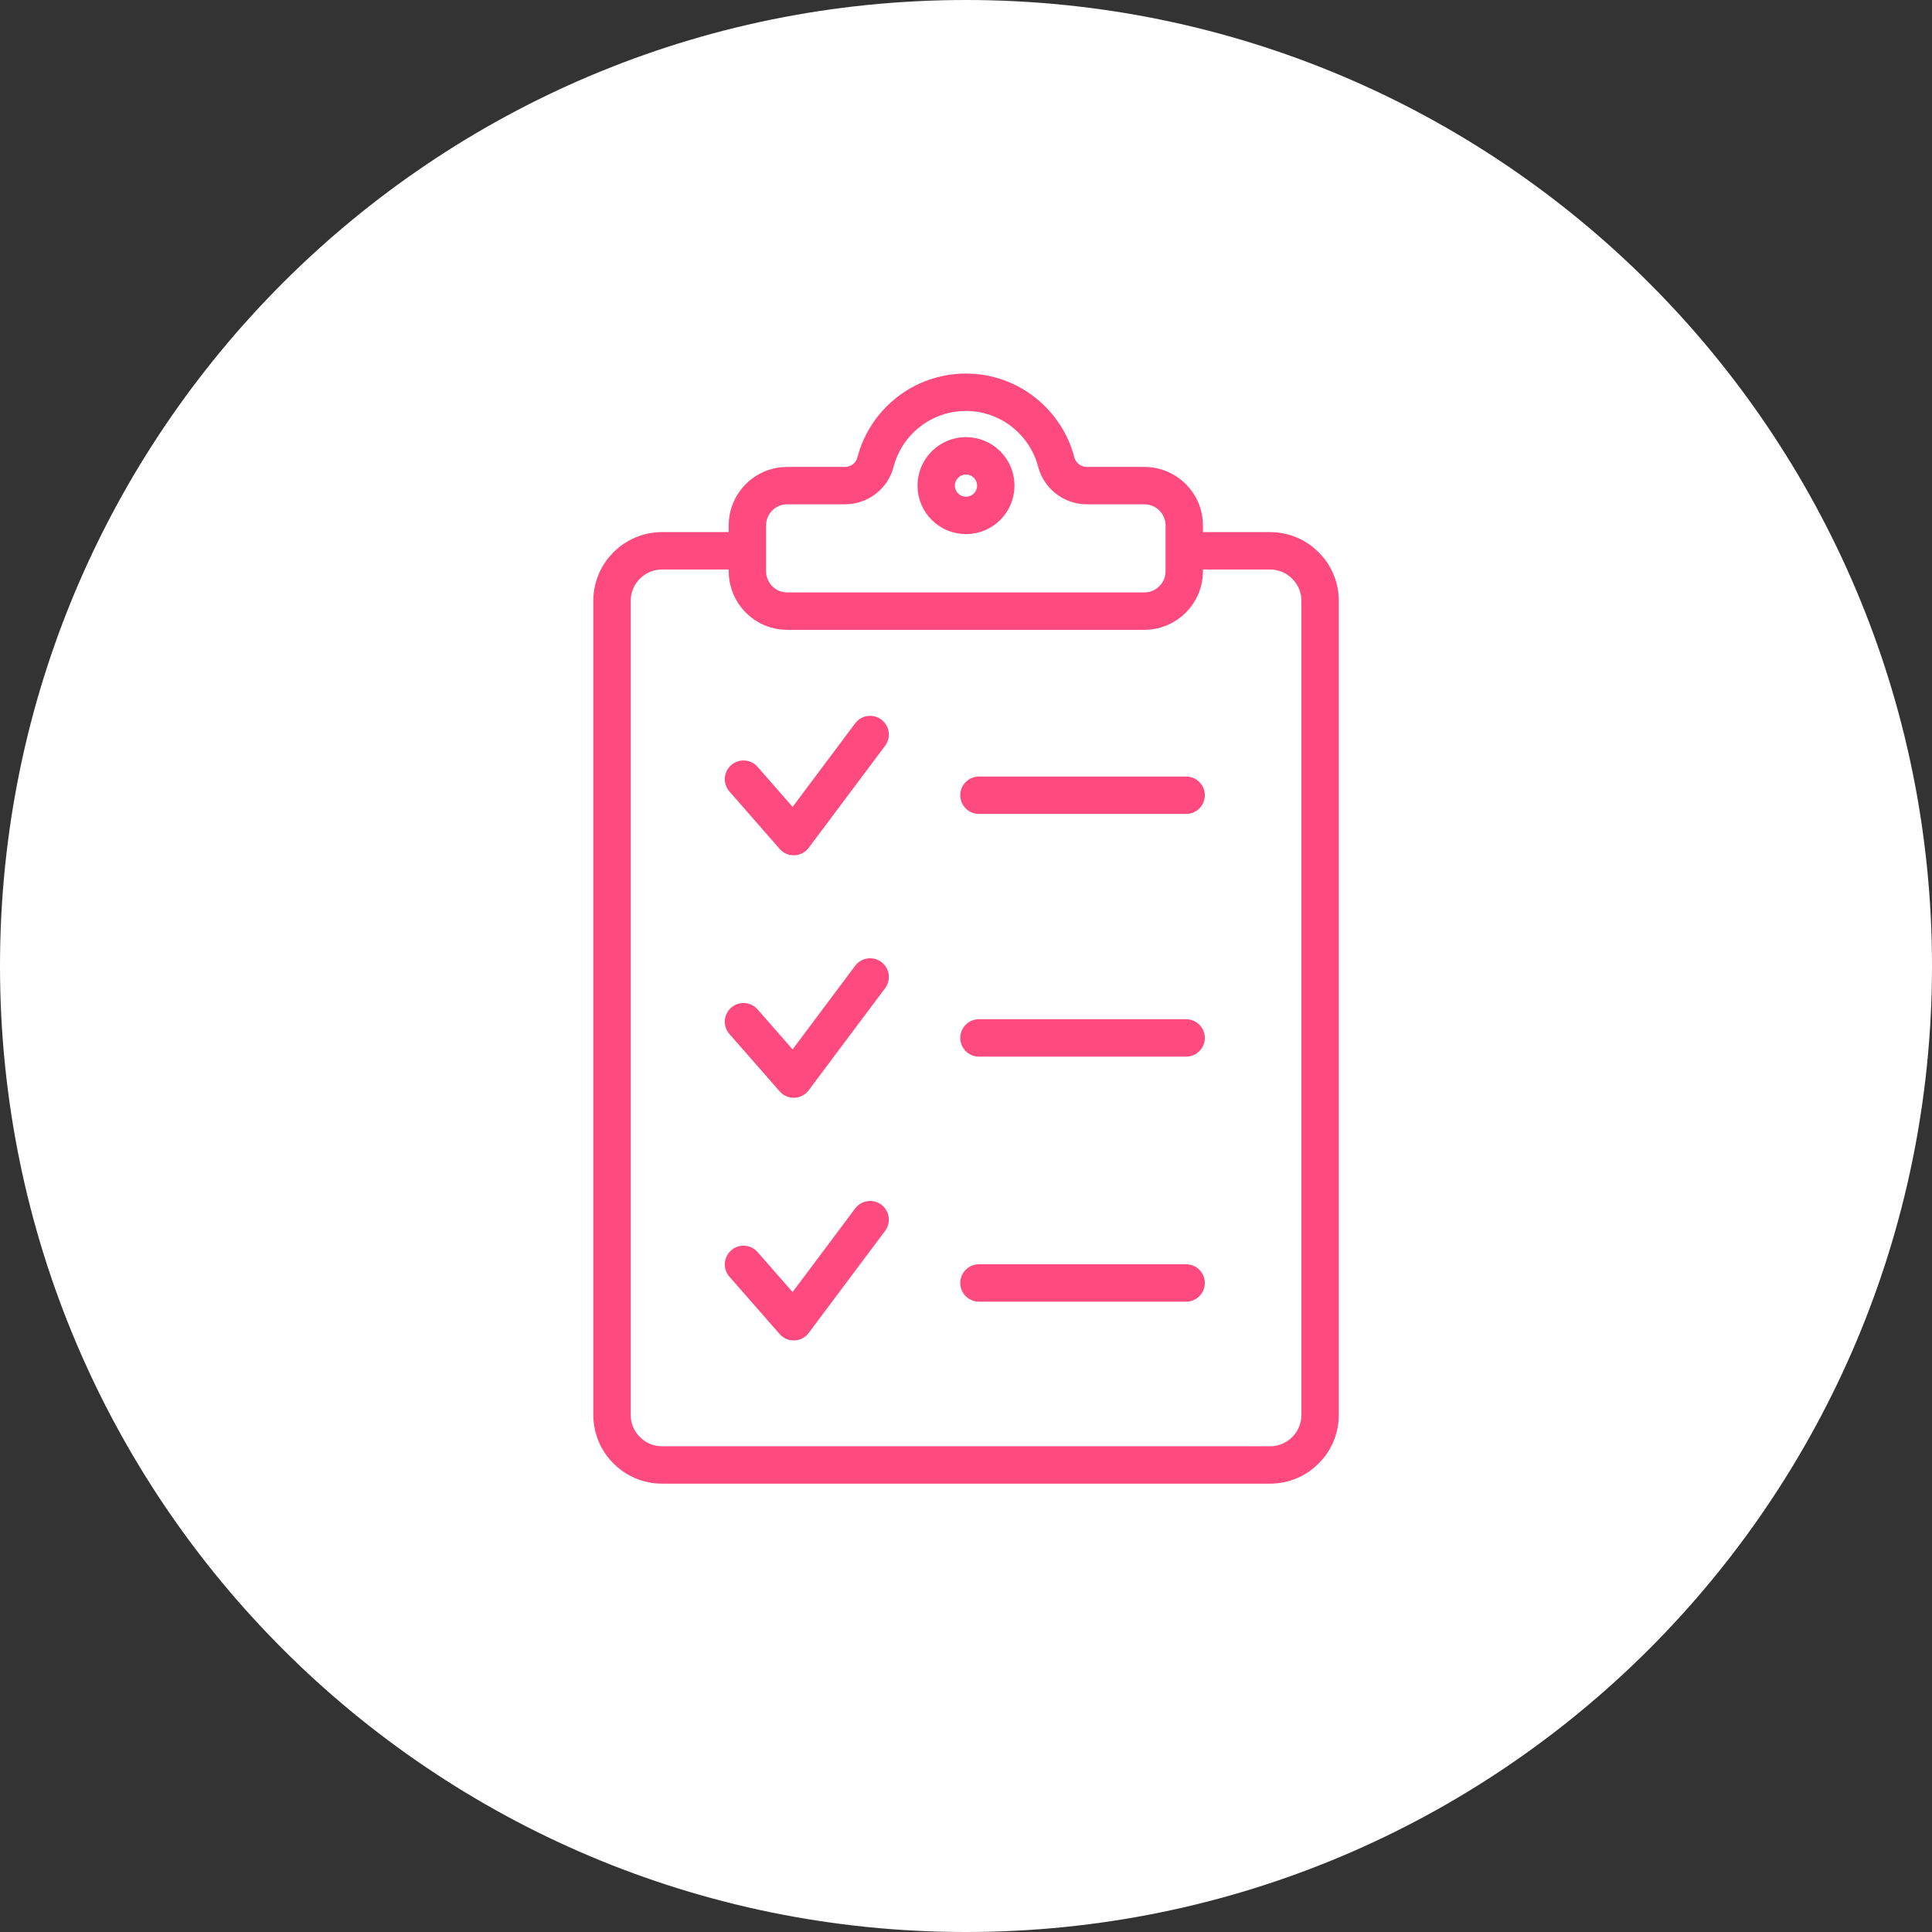 <?xml version="1.0" encoding="UTF-8"?><svg id="Livello_2" xmlns="http://www.w3.org/2000/svg" xmlns:xlink="http://www.w3.org/1999/xlink" viewBox="0 0 155 155"><rect x="0" y="0" width="155" height="155" fill="#333333" stroke="none"/><defs><style>.cls-1,.cls-2,.cls-3,.cls-4{fill:none;}.cls-1,.cls-3,.cls-4{stroke:#fe4a7e;stroke-width:3px;}.cls-1,.cls-4{stroke-linejoin:round;}.cls-5{fill:#fff;}.cls-6{clip-path:url(#clippath-1);}.cls-7{isolation:isolate;}.cls-8{clip-path:url(#clippath-3);}.cls-9{clip-path:url(#clippath-2);}.cls-4{stroke-linecap:round;}.cls-10{clip-path:url(#clippath);}</style><clipPath id="clippath"><rect class="cls-2" width="155" height="155"/></clipPath><clipPath id="clippath-1"><rect class="cls-2" x="0" width="155.25" height="155"/></clipPath><clipPath id="clippath-2"><rect class="cls-2" x="47.5" y="29.88" width="60" height="89.24"/></clipPath><clipPath id="clippath-3"><rect class="cls-2" x="47.5" y="29.75" width="60.25" height="89.5"/></clipPath></defs><g id="Livello_1-2"><g class="cls-10"><g class="cls-7"><g class="cls-6"><path class="cls-5" d="M155,77.5c0,42.84-34.71,77.5-77.51,77.5S0,120.34,0,77.5,34.71,0,77.49,0s77.51,34.66,77.51,77.5"/></g></g></g><g class="cls-9"><g class="cls-7"><g class="cls-8"><path class="cls-1" d="M91.83,38.96h-4.63c-1.15,0-2.17-.78-2.46-1.89-.84-3.22-3.77-5.6-7.25-5.6s-6.41,2.38-7.25,5.6c-.29,1.12-1.3,1.89-2.46,1.89h-4.63c-1.76,0-3.19,1.43-3.19,3.19v3.68c0,1.76,1.43,3.2,3.19,3.2h28.66c1.76,0,3.2-1.43,3.2-3.2v-3.68c0-1.76-1.43-3.19-3.2-3.19ZM95.03,44.19h6.86c2.22,0,4.02,1.8,4.02,4.02v65.3c0,2.22-1.8,4.02-4.02,4.02h-48.77c-2.22,0-4.02-1.8-4.02-4.02V48.21c0-2.22,1.8-4.02,4.02-4.02h6.86"/><path class="cls-3" d="M79.89,38.96c0-1.32-1.07-2.39-2.39-2.39s-2.39,1.07-2.39,2.39,1.07,2.39,2.39,2.39,2.39-1.07,2.39-2.39Z"/></g></g></g><path class="cls-4" d="M59.65,101.44l4.03,4.6,6.13-8.19M59.65,81.97l4.03,4.6,6.13-8.19M78.54,83.27h16.62M59.65,62.51l4.03,4.61,6.13-8.19M78.54,102.93h16.62M78.54,63.8h16.62"/></g></svg>